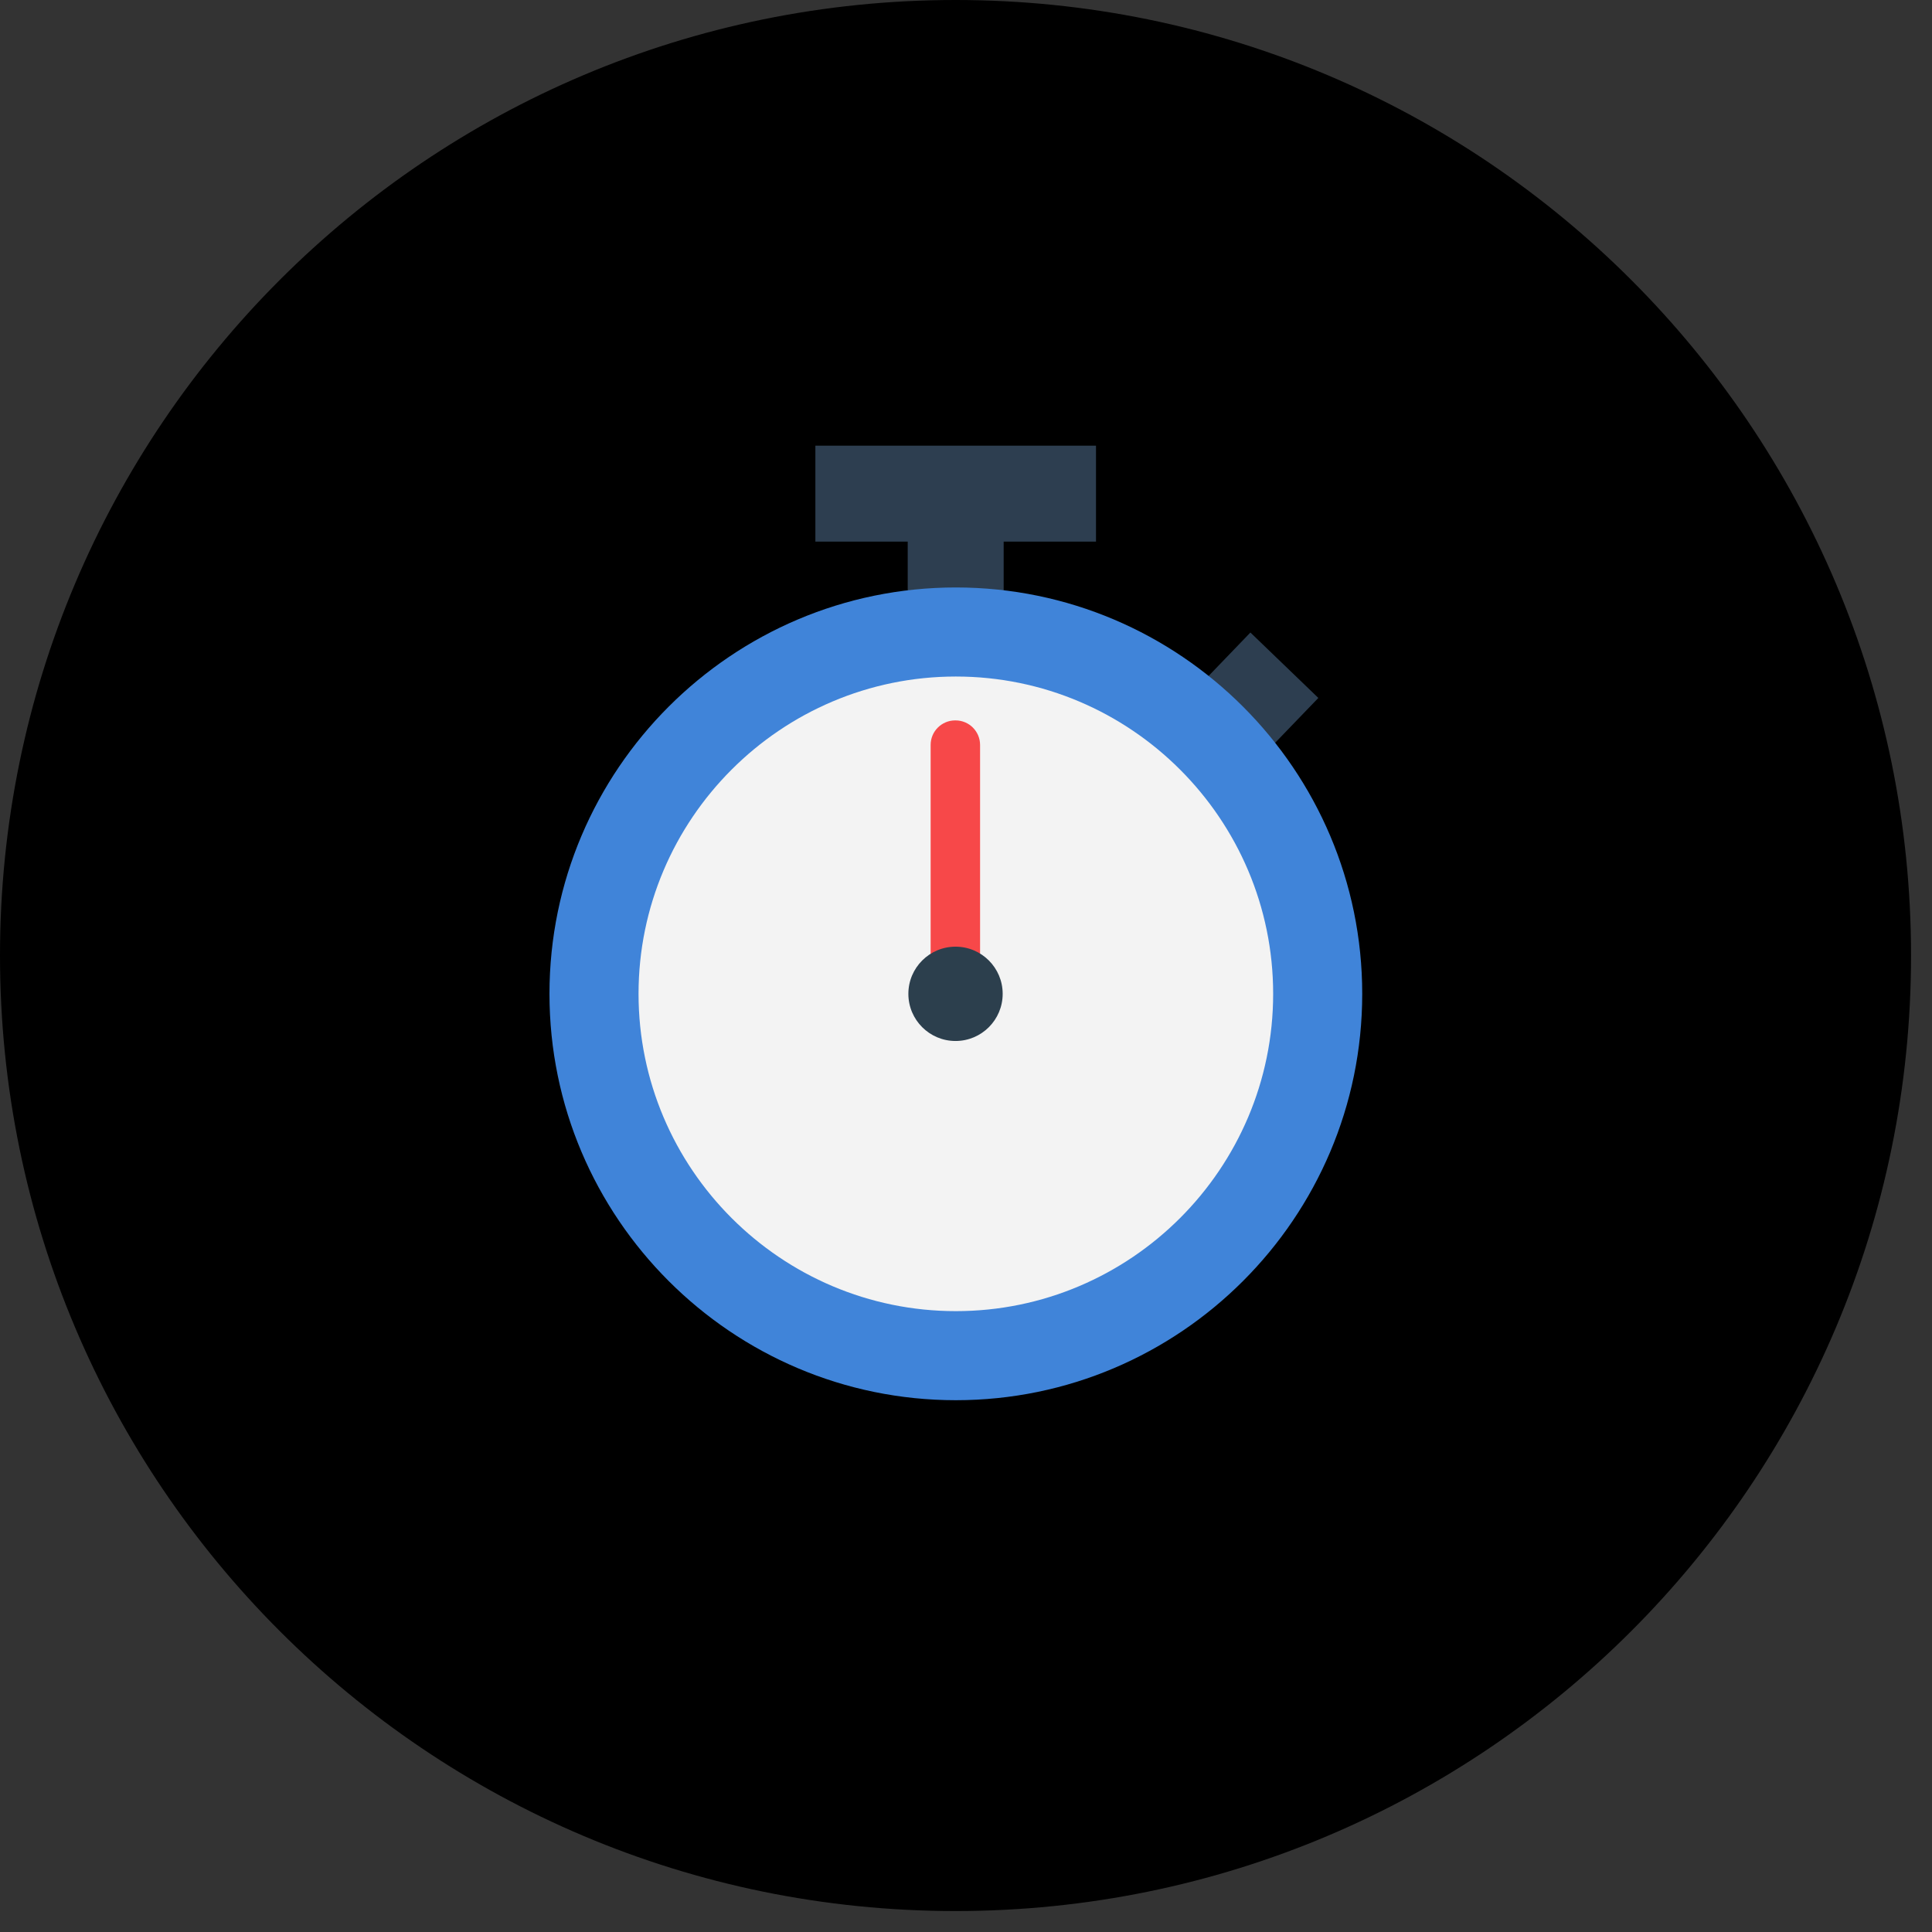 <svg width="59" height="59" viewBox="0 0 59 59" fill="none" xmlns="http://www.w3.org/2000/svg">
<rect x="0" y="0" width="59" height="59" fill="#333333" stroke="none"/>
<g clip-path="url(#clip0_170_28)">
<path d="M29.18 58.36C45.296 58.36 58.36 45.296 58.36 29.18C58.36 13.064 45.296 0 29.18 0C13.064 0 0 13.064 0 29.18C0 45.296 13.064 58.36 29.18 58.36Z" fill="black"/>
<path d="M33.47 13.61H24.9V16.54H27.72V18.46H30.65V16.54H33.47V13.61Z" fill="#2D3E50"/>
<path d="M40.26 21.314L38.185 19.316L36.319 21.254L38.393 23.252L40.26 21.314Z" fill="#2D3E50"/>
<path d="M29.19 42.76C22.35 42.76 16.78 37.19 16.78 30.35C16.78 23.51 22.35 17.94 29.19 17.94C36.03 17.94 41.6 23.51 41.6 30.35C41.6 37.19 36.03 42.76 29.19 42.76Z" fill="#4084D9"/>
<path d="M29.19 20.66C23.85 20.66 19.5 25.01 19.5 30.35C19.5 35.69 23.85 40.04 29.19 40.04C34.53 40.04 38.88 35.69 38.88 30.35C38.88 25.01 34.53 20.66 29.19 20.66Z" fill="#F3F3F3"/>
<path d="M29.18 22C29.6 22 29.93 22.34 29.93 22.75V30.35H28.42V22.75C28.42 22.33 28.76 22 29.17 22H29.18Z" fill="#F74849"/>
<path d="M29.18 31.79C29.976 31.79 30.62 31.145 30.62 30.35C30.62 29.555 29.976 28.91 29.18 28.91C28.385 28.91 27.74 29.555 27.74 30.35C27.74 31.145 28.385 31.79 29.18 31.79Z" fill="#2C3F4D"/>
</g>
<defs>
<clipPath id="clip0_170_28">
<rect width="58.37" height="58.37" fill="white"/>
</clipPath>
</defs>
</svg>
